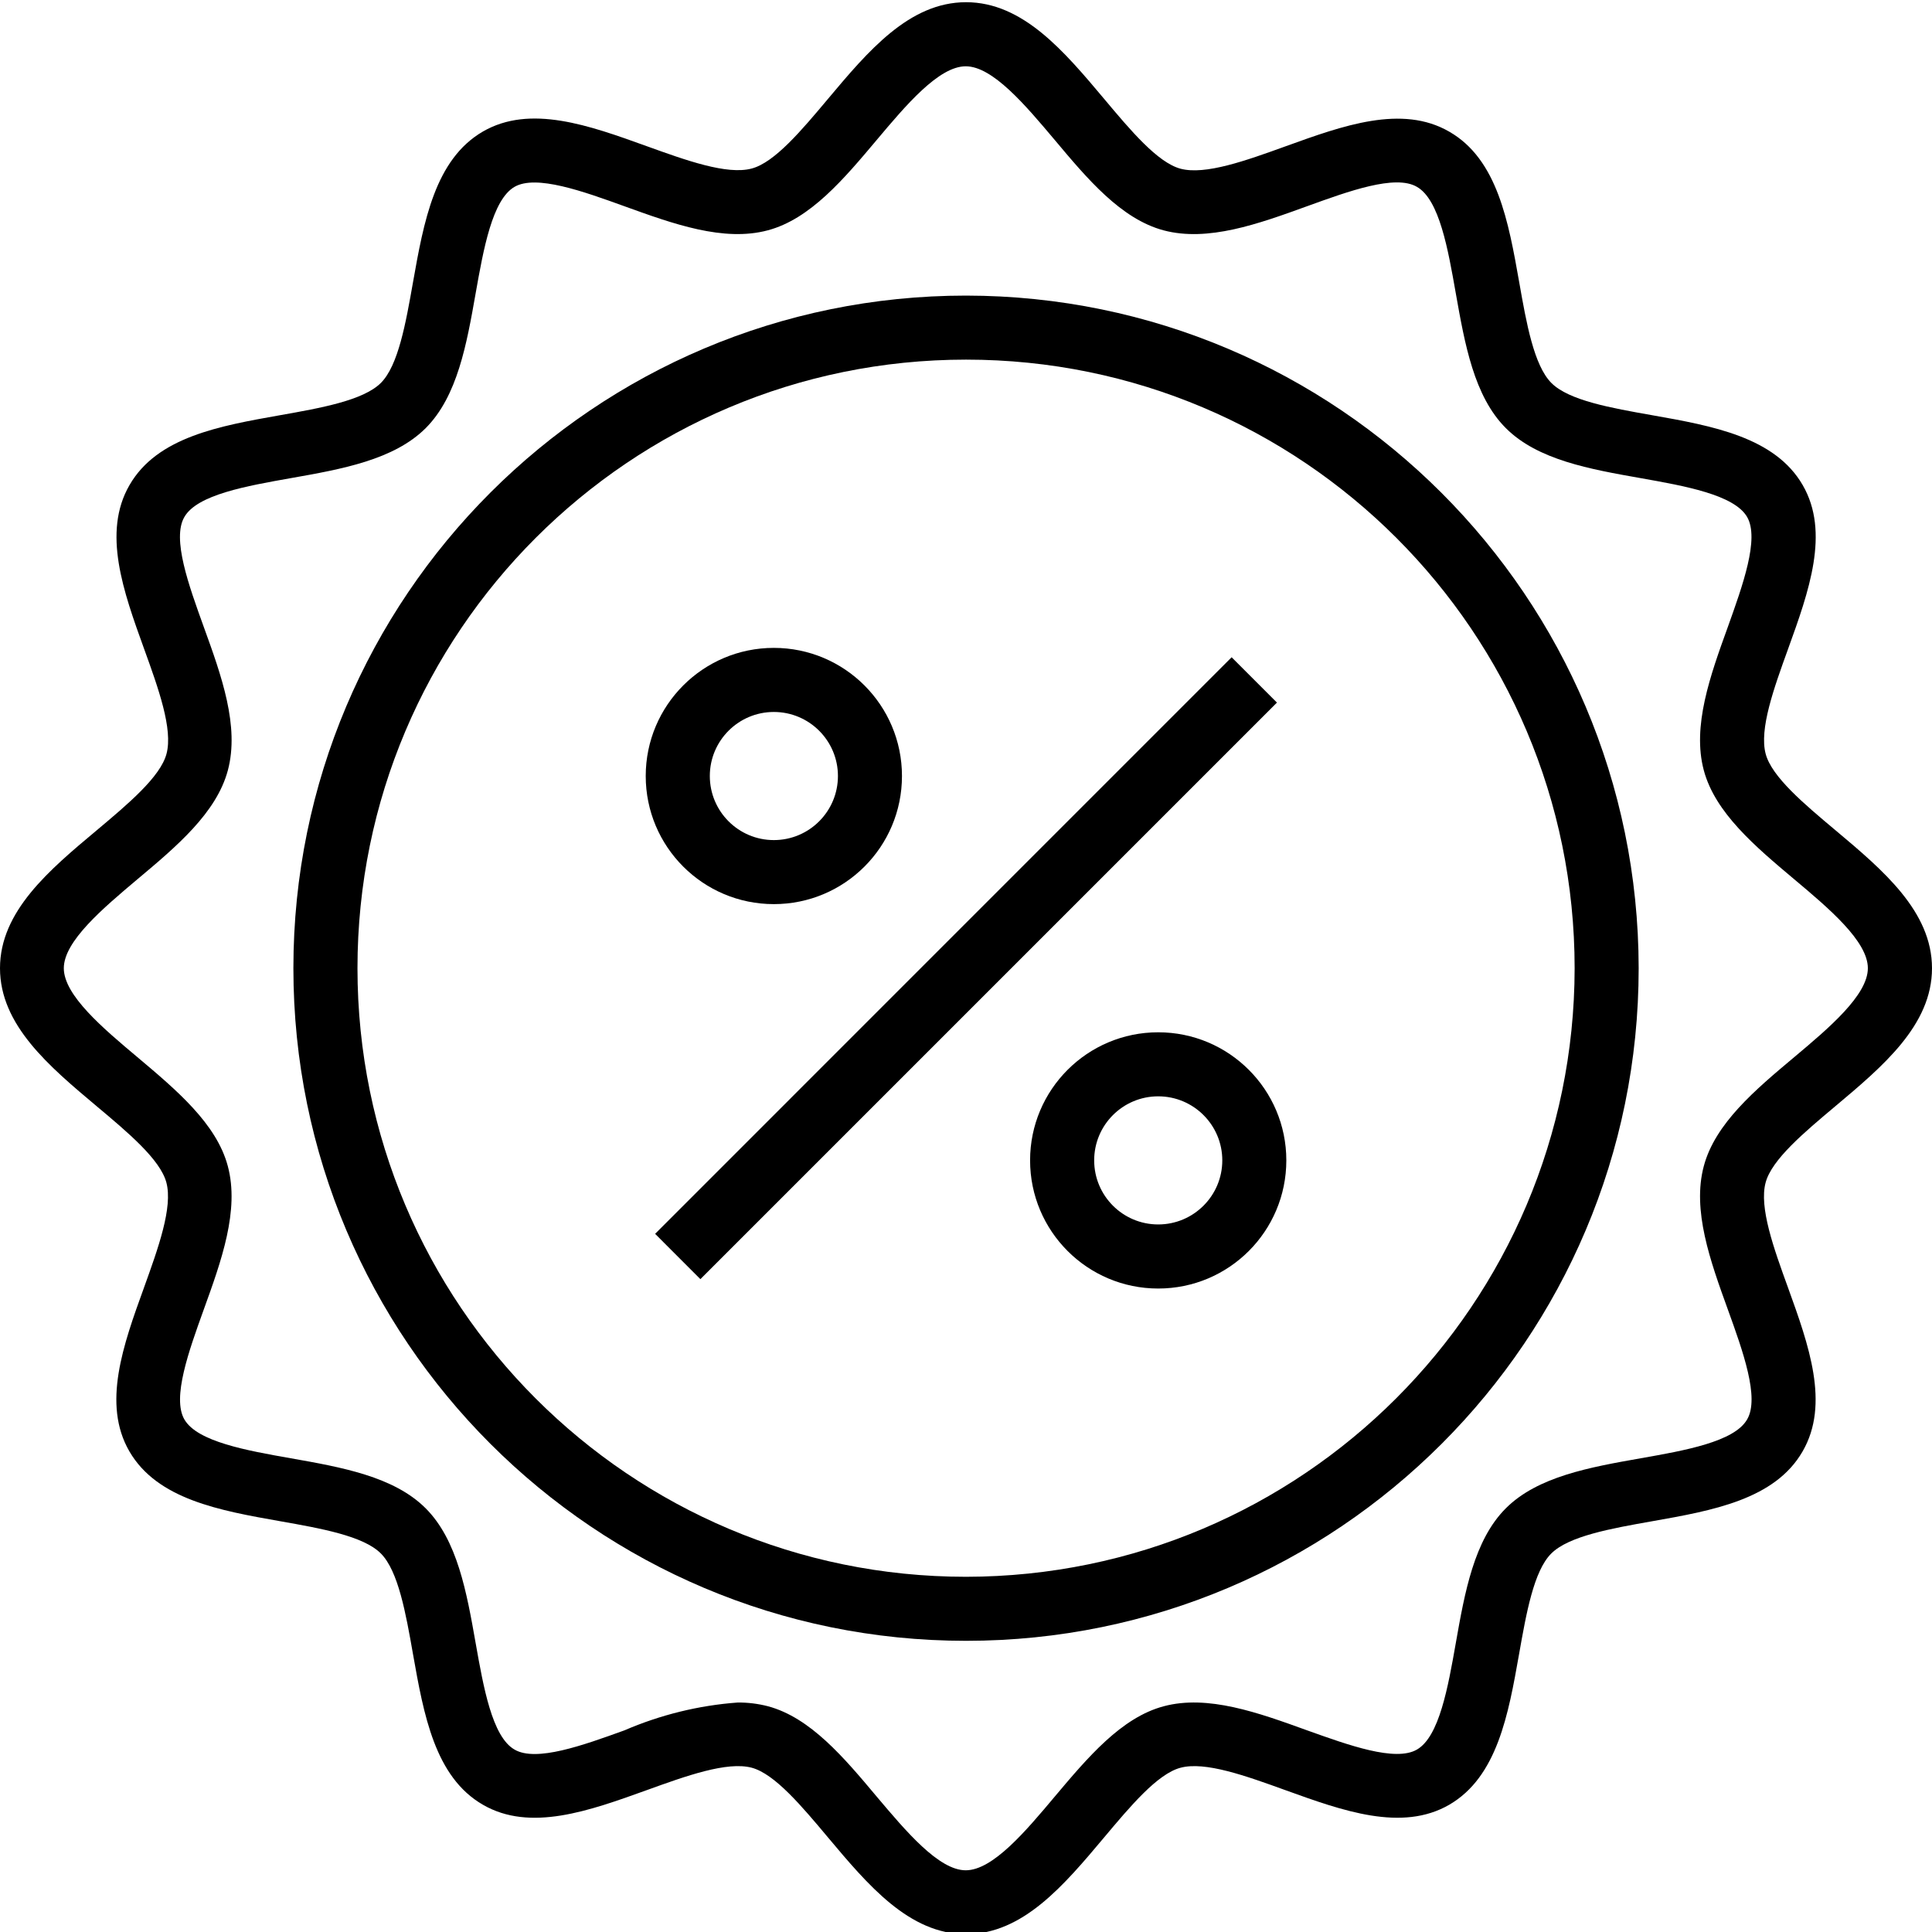 <svg width="35" height="35" viewBox="0 0 35 35" fill="none" xmlns="http://www.w3.org/2000/svg">
<g clip-path="url(#clip0)">
<path d="M33.249 15.039C32.684 14.565 32.098 14.074 31.987 13.658C31.867 13.21 32.135 12.469 32.394 11.753C32.768 10.717 33.155 9.646 32.657 8.787C32.153 7.917 31.021 7.715 29.93 7.522C29.189 7.391 28.422 7.256 28.105 6.938C27.789 6.621 27.652 5.854 27.522 5.113C27.328 4.019 27.128 2.887 26.256 2.386C25.397 1.888 24.326 2.276 23.291 2.65C22.574 2.909 21.834 3.176 21.385 3.056C20.97 2.944 20.479 2.36 20.004 1.793C19.279 0.93 18.531 0.04 17.501 0.04C16.47 0.04 15.723 0.93 15 1.791C14.525 2.357 14.034 2.943 13.618 3.053C13.17 3.173 12.429 2.905 11.713 2.647C10.677 2.273 9.606 1.886 8.748 2.383C7.878 2.888 7.676 4.02 7.482 5.113C7.351 5.854 7.216 6.622 6.899 6.938C6.581 7.254 5.814 7.391 5.073 7.522C3.979 7.716 2.848 7.916 2.346 8.788C1.849 9.647 2.236 10.718 2.61 11.753C2.869 12.469 3.137 13.21 3.016 13.658C2.905 14.074 2.32 14.565 1.754 15.04C0.891 15.762 0 16.509 0 17.54C0 18.571 0.891 19.318 1.752 20.041C2.318 20.515 2.903 21.006 3.014 21.422C3.134 21.871 2.866 22.612 2.608 23.328C2.233 24.363 1.846 25.434 2.344 26.293C2.849 27.163 3.98 27.365 5.074 27.558C5.815 27.689 6.583 27.825 6.899 28.142C7.215 28.459 7.352 29.226 7.482 29.967C7.676 31.061 7.877 32.193 8.749 32.695C9.607 33.192 10.678 32.804 11.714 32.431C12.43 32.172 13.172 31.905 13.619 32.024C14.035 32.136 14.526 32.721 15 33.287C15.723 34.148 16.471 35.039 17.501 35.039C18.532 35.039 19.279 34.148 20.002 33.287C20.477 32.721 20.968 32.136 21.384 32.025C21.831 31.904 22.572 32.172 23.288 32.431C24.324 32.805 25.395 33.191 26.254 32.695C27.124 32.19 27.326 31.059 27.519 29.968C27.65 29.227 27.785 28.459 28.103 28.143C28.421 27.827 29.187 27.69 29.929 27.559C31.022 27.366 32.154 27.166 32.656 26.293C33.153 25.434 32.766 24.363 32.392 23.328C32.132 22.612 31.865 21.871 31.986 21.423C32.097 21.007 32.682 20.516 33.248 20.041C34.109 19.318 35 18.571 35 17.541C35 16.51 34.111 15.762 33.249 15.039ZM32.503 19.152C31.799 19.742 31.072 20.353 30.866 21.125C30.652 21.925 30.982 22.84 31.302 23.724C31.573 24.474 31.88 25.323 31.651 25.714C31.419 26.12 30.517 26.278 29.723 26.418C28.805 26.58 27.855 26.748 27.279 27.325C26.703 27.901 26.535 28.849 26.373 29.767C26.233 30.561 26.074 31.462 25.669 31.695C25.278 31.922 24.429 31.615 23.68 31.347C22.796 31.027 21.881 30.696 21.08 30.911C20.311 31.116 19.7 31.844 19.107 32.548C18.581 33.175 17.985 33.882 17.495 33.882C17.006 33.882 16.41 33.172 15.883 32.548C15.293 31.844 14.682 31.116 13.911 30.91C13.732 30.864 13.548 30.841 13.363 30.843C12.656 30.895 11.963 31.066 11.312 31.347C10.562 31.618 9.712 31.925 9.321 31.695C8.915 31.463 8.758 30.561 8.617 29.767C8.455 28.849 8.287 27.9 7.711 27.324C7.135 26.748 6.186 26.58 5.268 26.418C4.474 26.278 3.574 26.119 3.34 25.714C3.114 25.323 3.421 24.474 3.691 23.724C4.011 22.84 4.341 21.926 4.127 21.125C3.922 20.355 3.194 19.745 2.49 19.152C1.863 18.626 1.156 18.029 1.156 17.54C1.156 17.051 1.866 16.454 2.49 15.928C3.194 15.338 3.922 14.727 4.128 13.955C4.341 13.155 4.012 12.241 3.691 11.356C3.421 10.607 3.111 9.758 3.34 9.366C3.572 8.96 4.474 8.803 5.268 8.662C6.186 8.5 7.135 8.332 7.712 7.756C8.288 7.179 8.455 6.231 8.617 5.313C8.758 4.518 8.917 3.619 9.321 3.385C9.711 3.159 10.562 3.465 11.311 3.736C12.196 4.056 13.11 4.387 13.911 4.172C14.68 3.967 15.291 3.239 15.883 2.535C16.41 1.908 17.006 1.201 17.495 1.201C17.985 1.201 18.581 1.911 19.107 2.535C19.697 3.239 20.308 3.967 21.08 4.173C21.881 4.386 22.795 4.057 23.679 3.736C24.428 3.465 25.277 3.155 25.669 3.385C26.076 3.617 26.233 4.518 26.373 5.313C26.536 6.231 26.703 7.18 27.28 7.756C27.856 8.333 28.805 8.5 29.723 8.662C30.517 8.803 31.417 8.962 31.651 9.366C31.877 9.758 31.57 10.607 31.302 11.356C30.982 12.241 30.652 13.155 30.866 13.955C31.072 14.725 31.799 15.336 32.503 15.928C33.13 16.454 33.838 17.051 33.838 17.54C33.838 18.029 33.13 18.626 32.503 19.152Z" fill="black"/>
<path d="M17.501 5.355C10.771 5.355 5.315 10.81 5.315 17.54C5.315 24.27 10.771 29.725 17.501 29.725C24.23 29.725 29.686 24.27 29.686 17.54C29.679 10.813 24.227 5.362 17.501 5.355ZM17.501 28.565C11.412 28.565 6.476 23.629 6.476 17.54C6.476 11.451 11.412 6.515 17.501 6.515C23.59 6.515 28.526 11.451 28.526 17.54C28.519 23.626 23.587 28.558 17.501 28.565Z" fill="black"/>
<path d="M11.868 22.352L22.312 11.907L23.133 12.728L12.688 23.173L11.868 22.352Z" fill="black"/>
<path d="M20.982 18.701C19.7 18.701 18.661 19.74 18.661 21.021C18.661 22.304 19.7 23.343 20.982 23.343C22.264 23.343 23.303 22.304 23.303 21.021C23.303 19.74 22.264 18.701 20.982 18.701ZM20.982 22.182C20.341 22.182 19.822 21.662 19.822 21.021C19.822 20.381 20.341 19.861 20.982 19.861C21.623 19.861 22.143 20.381 22.143 21.021C22.143 21.662 21.623 22.182 20.982 22.182Z" fill="black"/>
<path d="M14.019 16.379C15.301 16.379 16.34 15.341 16.34 14.058C16.34 12.777 15.301 11.737 14.019 11.737C12.737 11.737 11.698 12.777 11.698 14.058C11.698 15.341 12.737 16.379 14.019 16.379ZM14.019 12.898C14.66 12.898 15.18 13.418 15.18 14.058C15.18 14.699 14.66 15.219 14.019 15.219C13.378 15.219 12.859 14.699 12.859 14.058C12.859 13.418 13.378 12.898 14.019 12.898Z" fill="black"/>
</g>
<defs>
<clipPath id="clip0">
<rect width="35" height="35" fill="white"/>
</clipPath>
</defs>
</svg>
